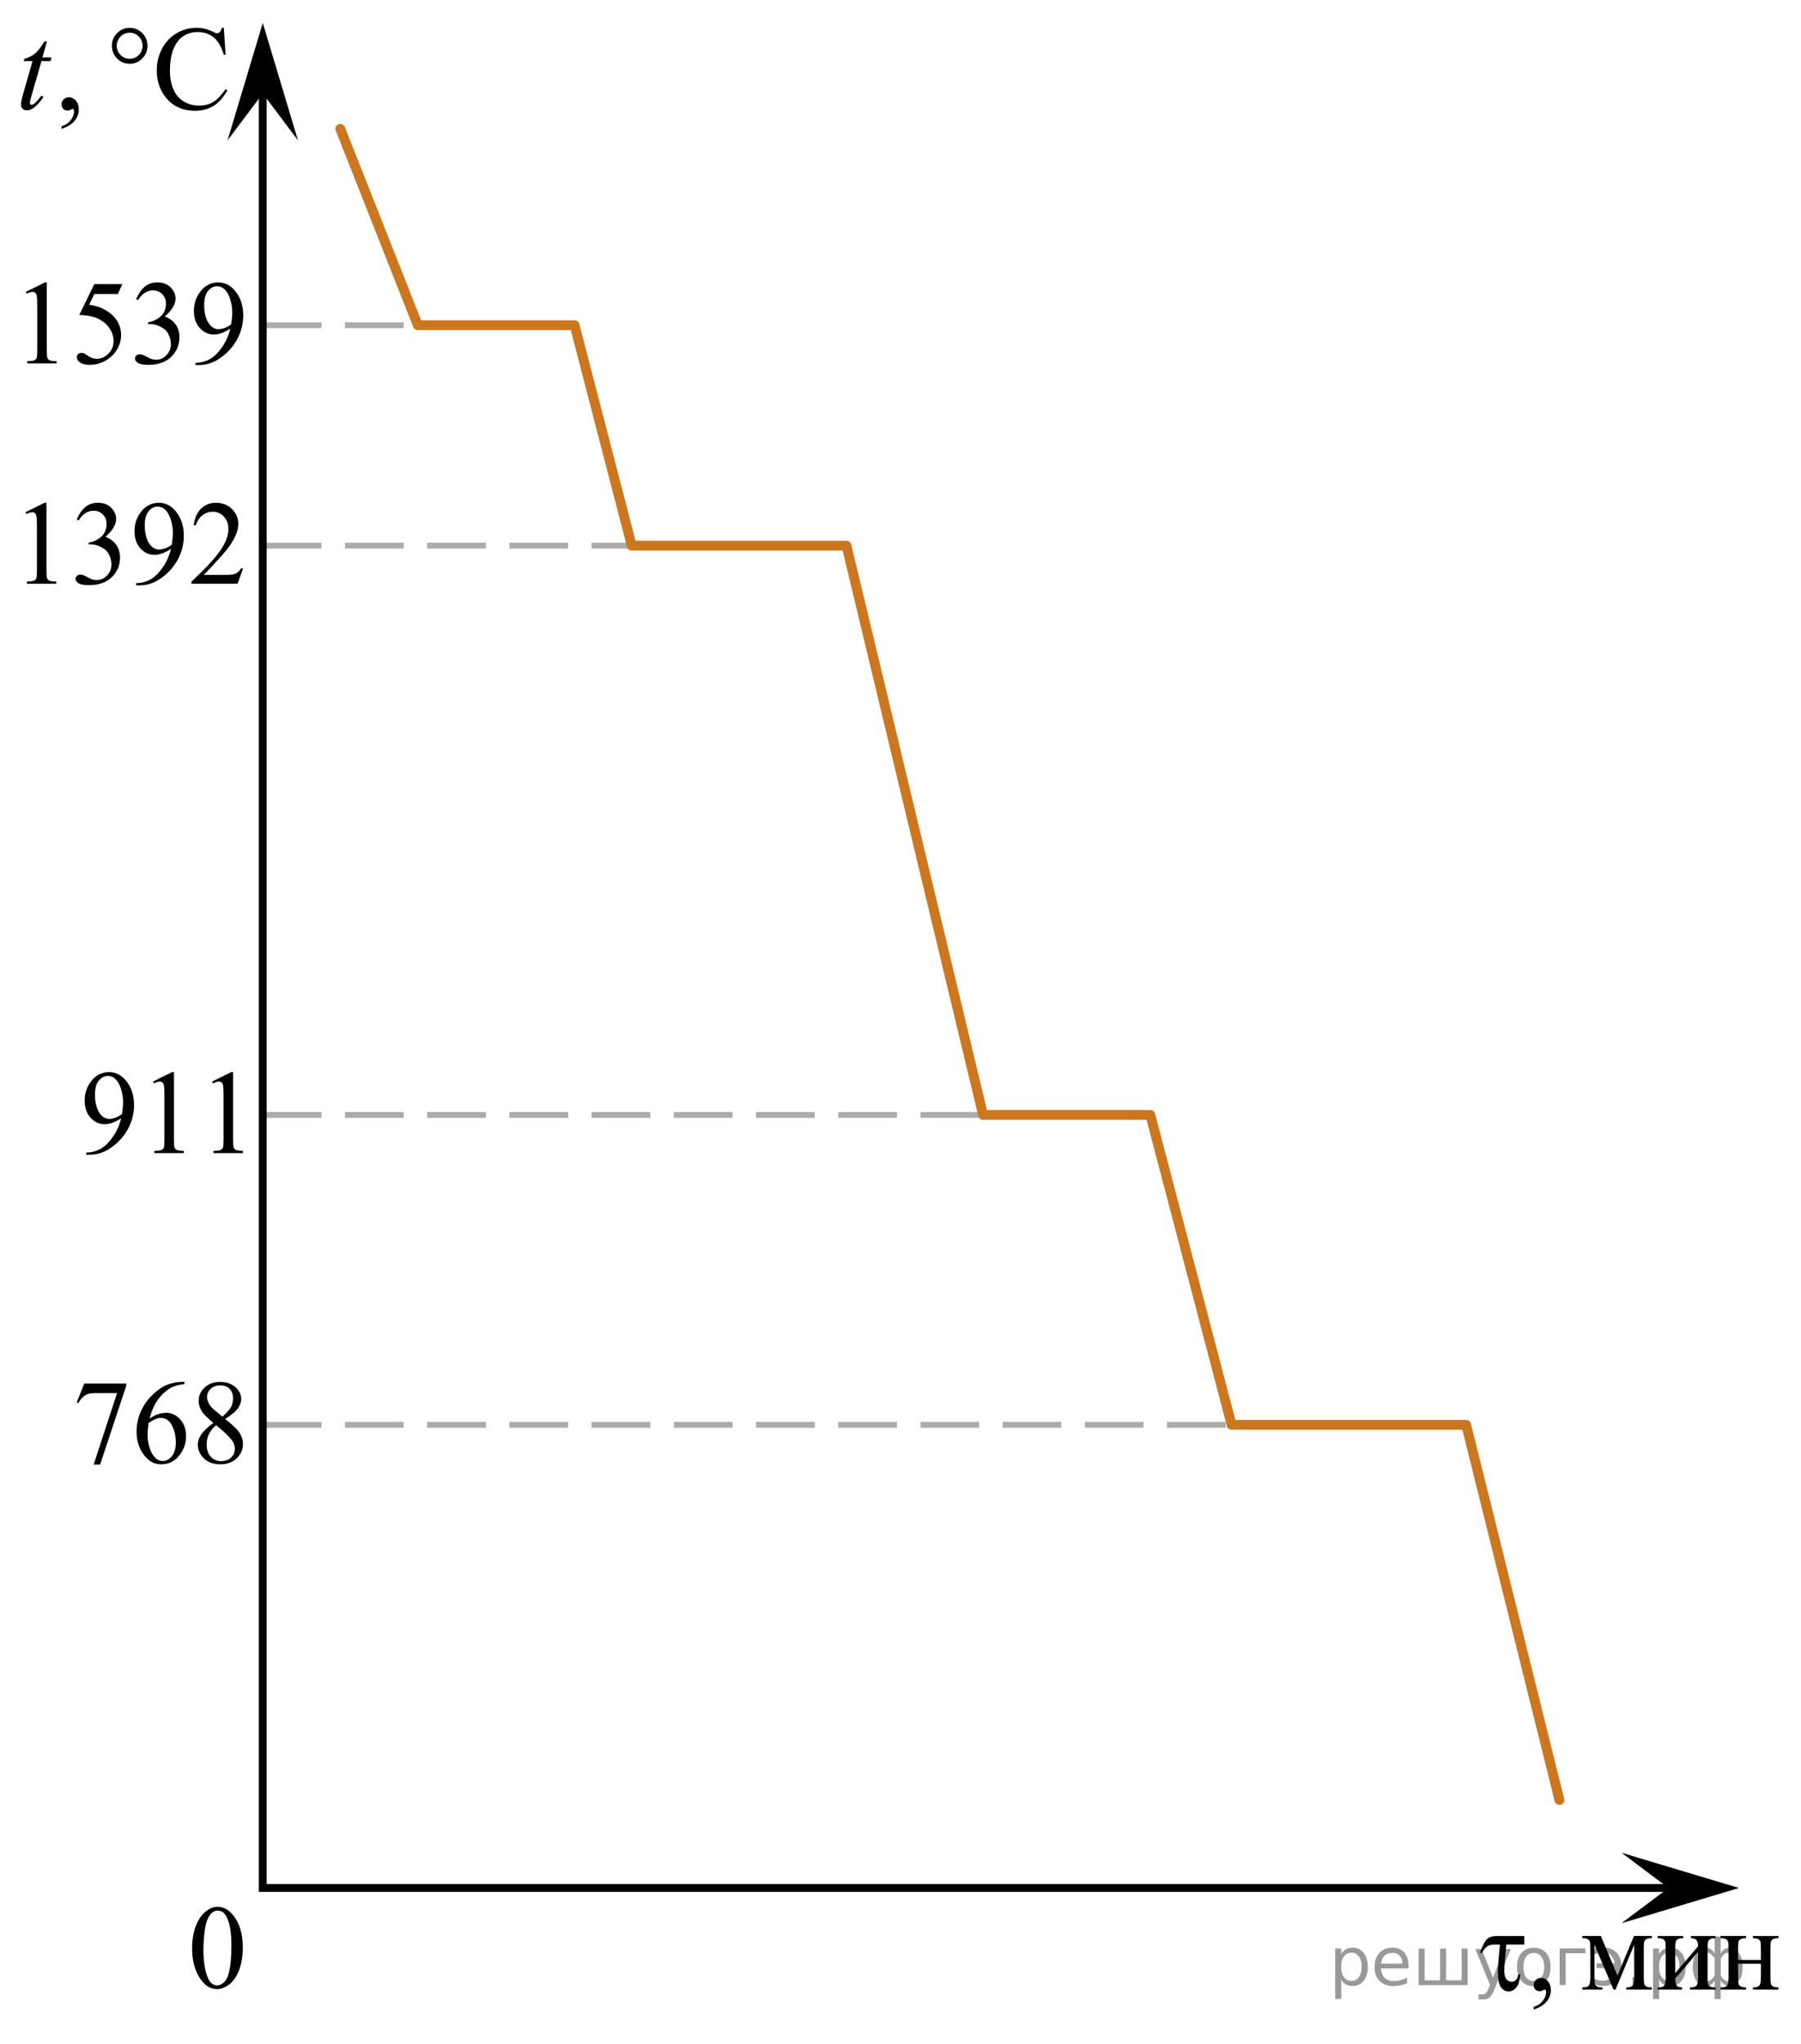 <?xml version="1.0" encoding="utf-8"?>
<!-- Generator: Adobe Illustrator 27.0.1, SVG Export Plug-In . SVG Version: 6.00 Build 0)  -->
<svg version="1.1" id="Слой_1" xmlns="http://www.w3.org/2000/svg" xmlns:xlink="http://www.w3.org/1999/xlink" x="0px" y="0px"
	 width="230.028px" height="261.031px" viewBox="0 0 230.028 261.031" enable-background="new 0 0 230.028 261.031"
	 xml:space="preserve">
<polygon points="213.105,241.11 207.105,236.61 222.105,241.11 207.105,245.61 "/>
<polygon points="33.561,11.932 29.061,17.932 33.561,2.932 38.061,17.932 "/>
<g>
	<defs>
		<polygon id="SVGID_1_" points="186.162,261.031 230.028,261.031 230.028,244.341 186.162,244.341 186.162,261.031 		"/>
	</defs>
	<clipPath id="SVGID_00000024685000213467946270000009064645893708441268_">
		<use xlink:href="#SVGID_1_"  overflow="visible"/>
	</clipPath>
	<g clip-path="url(#SVGID_00000024685000213467946270000009064645893708441268_)">
		<path d="M195.885,256.634v-0.329c0.505-0.169,0.897-0.432,1.174-0.788s0.416-0.733,0.416-1.132
			c0-0.095-0.022-0.174-0.066-0.239c-0.035-0.044-0.069-0.067-0.103-0.067c-0.054,0-0.172,0.05-0.353,0.149
			c-0.088,0.044-0.182,0.067-0.28,0.067c-0.241,0-0.432-0.072-0.574-0.216c-0.143-0.144-0.213-0.344-0.213-0.598
			c0-0.244,0.092-0.453,0.276-0.627s0.409-0.262,0.674-0.262c0.324,0,0.612,0.143,0.865,0.43
			c0.252,0.286,0.379,0.666,0.379,1.139c0,0.513-0.175,0.99-0.526,1.431
			C197.202,256.033,196.646,256.38,195.885,256.634z"/>
	</g>
	<g clip-path="url(#SVGID_00000024685000213467946270000009064645893708441268_)">
		<path d="M206.587,252.301l2.106-5.058h2.275v0.284c-0.334,0-0.556,0.033-0.666,0.101s-0.198,0.151-0.261,0.251
			c-0.064,0.1-0.096,0.423-0.096,0.971v3.631c0,0.473,0.023,0.778,0.07,0.915
			c0.046,0.137,0.142,0.24,0.287,0.31c0.144,0.07,0.367,0.104,0.666,0.104v0.276h-3.261v-0.276
			c0.402,0,0.672-0.076,0.81-0.228c0.138-0.152,0.206-0.519,0.206-1.102v-4.117l-2.385,5.723h-0.258l-2.43-5.723
			v4.117c0,0.473,0.024,0.778,0.074,0.915c0.049,0.137,0.144,0.24,0.287,0.31s0.363,0.104,0.663,0.104v0.276
			h-2.577v-0.276c0.436,0,0.716-0.081,0.839-0.243c0.123-0.162,0.184-0.524,0.184-1.087v-3.631
			c0-0.533-0.027-0.848-0.081-0.945c-0.054-0.097-0.138-0.184-0.251-0.261s-0.344-0.116-0.692-0.116v-0.284h2.371
			L206.587,252.301z"/>
		<path d="M213.966,251.98l2.916-3.421c-0.01-0.383-0.081-0.65-0.214-0.799
			c-0.132-0.149-0.36-0.227-0.685-0.231v-0.284h3.137v0.284c-0.329,0-0.55,0.033-0.663,0.101
			c-0.113,0.067-0.202,0.151-0.265,0.251c-0.064,0.1-0.096,0.423-0.096,0.971v3.631
			c0,0.528,0.027,0.843,0.081,0.945c0.054,0.102,0.138,0.192,0.254,0.269c0.115,0.077,0.345,0.116,0.689,0.116
			v0.276h-3.262v-0.276c0.407,0,0.68-0.076,0.817-0.228c0.138-0.152,0.206-0.519,0.206-1.102v-3.22l-2.916,3.429
			c0.01,0.423,0.068,0.715,0.176,0.874c0.108,0.16,0.341,0.242,0.7,0.247v0.276h-3.114v-0.276
			c0.436,0,0.716-0.081,0.839-0.243c0.123-0.162,0.184-0.524,0.184-1.087v-3.631c0-0.533-0.027-0.848-0.081-0.945
			c-0.054-0.097-0.138-0.184-0.251-0.261s-0.344-0.116-0.692-0.116v-0.284h3.261v0.284
			c-0.329,0-0.549,0.033-0.663,0.101c-0.113,0.067-0.201,0.151-0.265,0.251c-0.064,0.1-0.096,0.423-0.096,0.971
			V251.98z"/>
		<path d="M221.991,250.299h2.916v-1.449c0-0.434-0.018-0.716-0.052-0.848c-0.034-0.132-0.119-0.244-0.254-0.336
			c-0.135-0.092-0.374-0.138-0.718-0.138v-0.284h3.262v0.284c-0.305,0-0.527,0.035-0.666,0.104
			c-0.14,0.07-0.234,0.17-0.284,0.302c-0.049,0.132-0.073,0.438-0.073,0.915v3.631
			c0,0.433,0.018,0.72,0.055,0.859c0.037,0.14,0.126,0.253,0.269,0.34c0.143,0.087,0.376,0.131,0.7,0.131
			v0.276h-3.262v-0.276c0.407,0,0.68-0.076,0.817-0.228c0.138-0.152,0.206-0.519,0.206-1.102v-1.696h-2.916v1.696
			c0,0.433,0.018,0.72,0.055,0.859c0.037,0.14,0.126,0.253,0.269,0.34c0.142,0.087,0.376,0.131,0.699,0.131
			v0.276h-3.261v-0.276c0.436,0,0.716-0.081,0.839-0.243c0.123-0.162,0.184-0.524,0.184-1.087v-3.631
			c0-0.434-0.019-0.72-0.056-0.859c-0.037-0.139-0.126-0.252-0.269-0.336c-0.143-0.085-0.376-0.127-0.699-0.127
			v-0.284h3.261v0.284c-0.304,0-0.526,0.035-0.666,0.104c-0.14,0.07-0.234,0.17-0.284,0.302
			c-0.049,0.132-0.073,0.438-0.073,0.915V250.299z"/>
	</g>
	<g clip-path="url(#SVGID_00000024685000213467946270000009064645893708441268_)">
		<path d="M194.681,247.244v1.098h-2.297c-0.167,1.639-0.25,2.762-0.25,3.37c0,0.483,0.089,0.833,0.269,1.049
			c0.179,0.217,0.404,0.325,0.674,0.325c0.201,0,0.376-0.07,0.522-0.209c0.147-0.139,0.255-0.378,0.324-0.717
			h0.258c-0.084,0.817-0.263,1.381-0.538,1.692s-0.597,0.467-0.964,0.467c-0.388,0-0.712-0.178-0.972-0.534
			s-0.39-0.992-0.39-1.909c0-0.722,0.088-1.9,0.265-3.534h-0.692c-0.398,0-0.709,0.074-0.935,0.221
			c-0.226,0.147-0.449,0.424-0.67,0.833h-0.273c0.353-0.957,0.67-1.554,0.95-1.793
			c0.28-0.239,0.677-0.359,1.192-0.359H194.681z"/>
	</g>
</g>
<g>
	<defs>
		<polygon id="SVGID_00000014632551985582785410000015451799870340930964_" points="0,20.864 33.023,20.864 33.023,0 0,0 
			0,20.864 		"/>
	</defs>
	<clipPath id="SVGID_00000100348279207016610050000011546555777952851135_">
		<use xlink:href="#SVGID_00000014632551985582785410000015451799870340930964_"  overflow="visible"/>
	</clipPath>
	<g clip-path="url(#SVGID_00000100348279207016610050000011546555777952851135_)">
		<path d="M7.862,16.46v-0.329c0.507-0.169,0.9-0.432,1.179-0.788s0.417-0.733,0.417-1.132
			c0-0.095-0.022-0.174-0.066-0.239c-0.035-0.044-0.069-0.067-0.103-0.067c-0.054,0-0.172,0.05-0.354,0.149
			c-0.089,0.045-0.183,0.067-0.281,0.067c-0.241,0-0.434-0.072-0.576-0.216c-0.143-0.144-0.214-0.344-0.214-0.598
			c0-0.244,0.092-0.453,0.277-0.628c0.185-0.174,0.41-0.261,0.676-0.261c0.325,0,0.615,0.143,0.869,0.43
			c0.253,0.286,0.38,0.666,0.38,1.139c0,0.513-0.176,0.99-0.528,1.431S8.626,16.206,7.862,16.46z"/>
		<path d="M28.587,3.551l0.229,3.444h-0.229c-0.306-1.031-0.742-1.773-1.308-2.226
			c-0.567-0.453-1.247-0.68-2.04-0.68c-0.665,0-1.267,0.171-1.803,0.512c-0.537,0.341-0.96,0.885-1.268,1.632
			c-0.308,0.747-0.462,1.676-0.462,2.786c0,0.916,0.145,1.711,0.436,2.383c0.29,0.672,0.728,1.188,1.312,1.546
			c0.584,0.359,1.25,0.538,2,0.538c0.65,0,1.224-0.141,1.722-0.422c0.498-0.281,1.044-0.84,1.641-1.677
			l0.229,0.149c-0.502,0.901-1.089,1.561-1.759,1.98s-1.466,0.627-2.387,0.627c-1.66,0-2.946-0.623-3.857-1.868
			c-0.68-0.926-1.02-2.017-1.02-3.272c0-1.011,0.224-1.94,0.672-2.787s1.065-1.503,1.852-1.969
			c0.786-0.465,1.644-0.698,2.575-0.698c0.725,0,1.439,0.179,2.144,0.538c0.206,0.11,0.354,0.165,0.443,0.165
			c0.133,0,0.248-0.047,0.347-0.142c0.128-0.134,0.219-0.321,0.273-0.56H28.587z"/>
	</g>
	<g clip-path="url(#SVGID_00000100348279207016610050000011546555777952851135_)">
		<path d="M5.994,5.299L5.418,7.331h1.161l-0.126,0.471H5.299l-1.271,4.408c-0.138,0.473-0.207,0.779-0.207,0.918
			c0,0.085,0.019,0.149,0.059,0.194s0.086,0.067,0.141,0.067c0.123,0,0.286-0.087,0.488-0.262
			c0.118-0.099,0.382-0.406,0.79-0.918l0.244,0.186c-0.454,0.667-0.882,1.138-1.286,1.412
			c-0.276,0.189-0.554,0.284-0.835,0.284c-0.217,0-0.394-0.068-0.532-0.206c-0.138-0.137-0.207-0.312-0.207-0.526
			c0-0.269,0.079-0.68,0.237-1.233l1.234-4.325H3.038l0.074-0.291c0.542-0.149,0.993-0.372,1.353-0.668
			c0.359-0.296,0.761-0.811,1.205-1.543H5.994z"/>
	</g>
	<g clip-path="url(#SVGID_00000100348279207016610050000011546555777952851135_)">
		<path d="M18.836,5.851c0,0.633-0.222,1.173-0.665,1.621s-0.978,0.672-1.603,0.672c-0.631,0-1.168-0.224-1.611-0.672
			s-0.665-0.988-0.665-1.621c0-0.632,0.222-1.173,0.665-1.621s0.981-0.672,1.611-0.672
			c0.625,0,1.16,0.224,1.603,0.672S18.836,5.219,18.836,5.851z M18.208,5.844c0-0.458-0.16-0.851-0.48-1.177
			s-0.71-0.489-1.168-0.489c-0.453,0-0.841,0.163-1.164,0.489c-0.323,0.326-0.484,0.719-0.484,1.177
			c0,0.463,0.162,0.856,0.484,1.18c0.322,0.324,0.71,0.486,1.164,0.486c0.459,0,0.848-0.162,1.168-0.486
			C18.048,6.7,18.208,6.307,18.208,5.844z"/>
	</g>
</g>
<g>
	<g>
		<defs>
			
				<rect id="SVGID_00000139292479423039024800000013160731772454243986_" x="21.709" y="239.943" width="12.363" height="18.078"/>
		</defs>
		<clipPath id="SVGID_00000111879627631567216970000013087009791832034466_">
			<use xlink:href="#SVGID_00000139292479423039024800000013160731772454243986_"  overflow="visible"/>
		</clipPath>
		<g clip-path="url(#SVGID_00000111879627631567216970000013087009791832034466_)">
			<path d="M24.536,248.842c0-1.155,0.172-2.15,0.517-2.984s0.802-1.455,1.372-1.863
				c0.443-0.324,0.9-0.486,1.373-0.486c0.767,0,1.456,0.396,2.065,1.188c0.763,0.981,1.144,2.311,1.144,3.989
				c0,1.175-0.167,2.173-0.501,2.995s-0.761,1.418-1.28,1.789c-0.519,0.371-1.019,0.556-1.501,0.556
				c-0.955,0-1.748-0.57-2.383-1.71C24.804,251.354,24.536,250.196,24.536,248.842z M25.982,249.029
				c0,1.394,0.169,2.532,0.509,3.413c0.28,0.742,0.698,1.113,1.254,1.113c0.266,0,0.541-0.121,0.826-0.362
				c0.285-0.242,0.502-0.646,0.649-1.214c0.226-0.856,0.339-2.064,0.339-3.623c0-1.155-0.118-2.119-0.354-2.891
				c-0.177-0.573-0.406-0.979-0.686-1.217c-0.202-0.165-0.445-0.247-0.73-0.247c-0.335,0-0.632,0.152-0.893,0.456
				c-0.354,0.414-0.595,1.063-0.723,1.949C26.046,247.293,25.982,248.167,25.982,249.029z"/>
		</g>
	</g>
</g>
<g>
	<defs>
		<polygon id="SVGID_00000159431755674783890700000007038487036198418570_" points="6.966,191 34.434,191 
			34.434,172.918 6.966,172.918 6.966,191 		"/>
	</defs>
	<clipPath id="SVGID_00000068651091126222696350000006447829149607841176_">
		<use xlink:href="#SVGID_00000159431755674783890700000007038487036198418570_"  overflow="visible"/>
	</clipPath>
	<g clip-path="url(#SVGID_00000068651091126222696350000006447829149607841176_)">
		<path d="M10.761,176.695h5.363v0.284l-3.334,10.055h-0.826l2.987-9.122h-2.752c-0.556,0-0.952,0.067-1.188,0.202
			c-0.413,0.23-0.745,0.583-0.996,1.061l-0.214-0.082L10.761,176.695z"/>
		<path d="M23.567,176.486v0.276c-0.649,0.065-1.179,0.195-1.589,0.392s-0.816,0.497-1.217,0.9
			s-0.733,0.853-0.996,1.348c-0.263,0.496-0.483,1.085-0.66,1.767c0.708-0.493,1.419-0.74,2.132-0.74
			c0.683,0,1.276,0.279,1.777,0.837c0.502,0.558,0.752,1.275,0.752,2.151c0,0.847-0.253,1.619-0.76,2.316
			c-0.61,0.847-1.416,1.27-2.419,1.27c-0.684,0-1.264-0.229-1.741-0.687c-0.935-0.892-1.402-2.047-1.402-3.467
			c0-0.906,0.18-1.768,0.539-2.584s0.872-1.542,1.538-2.174c0.666-0.632,1.305-1.058,1.914-1.277
			c0.61-0.219,1.178-0.329,1.704-0.329H23.567z M18.979,181.715c-0.089,0.672-0.133,1.215-0.133,1.628
			c0,0.478,0.087,0.998,0.262,1.558c0.175,0.56,0.434,1.005,0.778,1.333c0.251,0.234,0.556,0.351,0.915,0.351
			c0.428,0,0.81-0.204,1.147-0.612s0.505-0.991,0.505-1.748c0-0.852-0.167-1.589-0.501-2.211
			s-0.809-0.934-1.424-0.934c-0.187,0-0.387,0.04-0.601,0.12S19.397,181.451,18.979,181.715z"/>
		<path d="M27.248,181.722c-0.792-0.657-1.302-1.185-1.531-1.583c-0.229-0.398-0.343-0.812-0.343-1.24
			c0-0.658,0.251-1.224,0.752-1.7s1.168-0.713,1.999-0.713c0.807,0,1.456,0.222,1.947,0.665
			c0.492,0.443,0.738,0.949,0.738,1.516c0,0.379-0.133,0.765-0.398,1.158s-0.819,0.856-1.66,1.39
			c0.866,0.677,1.438,1.21,1.719,1.599c0.373,0.508,0.56,1.044,0.56,1.606c0,0.712-0.268,1.321-0.804,1.827
			c-0.536,0.506-1.239,0.758-2.109,0.758c-0.949,0-1.69-0.301-2.22-0.904c-0.423-0.483-0.635-1.011-0.635-1.584
			c0-0.448,0.149-0.893,0.446-1.333C26.008,182.743,26.52,182.256,27.248,181.722z M27.595,182.007
			c-0.408,0.349-0.71,0.728-0.907,1.139c-0.197,0.411-0.295,0.856-0.295,1.333c0,0.643,0.173,1.157,0.52,1.542
			c0.347,0.386,0.788,0.579,1.324,0.579c0.531,0,0.956-0.152,1.276-0.456s0.479-0.672,0.479-1.106
			c0-0.358-0.093-0.68-0.28-0.963C29.363,183.548,28.657,182.858,27.595,182.007z M28.406,180.923
			c0.59-0.538,0.964-0.962,1.121-1.274c0.158-0.311,0.236-0.664,0.236-1.057c0-0.523-0.145-0.932-0.435-1.228
			c-0.29-0.296-0.686-0.445-1.188-0.445s-0.91,0.147-1.225,0.441c-0.315,0.294-0.472,0.638-0.472,1.031
			c0,0.259,0.065,0.518,0.196,0.777c0.13,0.259,0.316,0.505,0.557,0.739L28.406,180.923z"/>
	</g>
</g>
<g>
	<defs>
		<polygon id="SVGID_00000106864973841334089630000005720108068157268906_" points="8.155,151.426 34.242,151.426 
			34.242,133.344 8.155,133.344 8.155,151.426 		"/>
	</defs>
	<clipPath id="SVGID_00000015327052939702201010000004152392613879824773_">
		<use xlink:href="#SVGID_00000106864973841334089630000005720108068157268906_"  overflow="visible"/>
	</clipPath>
	<g clip-path="url(#SVGID_00000015327052939702201010000004152392613879824773_)">
		<path d="M11.016,147.469v-0.276c0.639-0.01,1.234-0.161,1.785-0.452c0.551-0.291,1.083-0.801,1.597-1.528
			s0.872-1.526,1.073-2.398c-0.772,0.503-1.47,0.754-2.095,0.754c-0.703,0-1.305-0.275-1.807-0.826
			s-0.752-1.281-0.752-2.192c0-0.887,0.251-1.676,0.752-2.368c0.605-0.842,1.394-1.263,2.367-1.263
			c0.821,0,1.524,0.344,2.109,1.031c0.718,0.852,1.077,1.903,1.077,3.153c0,1.125-0.273,2.175-0.819,3.149
			c-0.545,0.974-1.305,1.782-2.279,2.424c-0.791,0.528-1.654,0.791-2.588,0.791H11.016z M15.588,142.262
			c0.088-0.647,0.133-1.165,0.133-1.554c0-0.483-0.081-1.005-0.243-1.565c-0.163-0.56-0.392-0.99-0.69-1.289
			c-0.297-0.299-0.635-0.448-1.014-0.448c-0.438,0-0.821,0.199-1.15,0.598c-0.33,0.398-0.494,0.991-0.494,1.778
			c0,1.051,0.219,1.873,0.656,2.465c0.319,0.428,0.713,0.643,1.18,0.643c0.226,0,0.494-0.055,0.804-0.165
			C15.08,142.615,15.353,142.461,15.588,142.262z"/>
		<path d="M19.541,138.123l2.434-1.203h0.243v8.554c0,0.568,0.023,0.921,0.07,1.061
			c0.046,0.14,0.144,0.247,0.291,0.321s0.447,0.117,0.9,0.127v0.276h-3.761v-0.276
			c0.472-0.01,0.777-0.051,0.915-0.123c0.138-0.072,0.233-0.169,0.288-0.291s0.081-0.487,0.081-1.095v-5.468
			c0-0.737-0.024-1.21-0.074-1.419c-0.034-0.16-0.097-0.276-0.188-0.351s-0.2-0.112-0.328-0.112
			c-0.182,0-0.435,0.077-0.76,0.231L19.541,138.123z"/>
		<path d="M27.093,138.123l2.434-1.203h0.243v8.554c0,0.568,0.023,0.921,0.07,1.061
			c0.046,0.14,0.144,0.247,0.291,0.321s0.447,0.117,0.9,0.127v0.276h-3.761v-0.276
			c0.472-0.01,0.777-0.051,0.915-0.123c0.138-0.072,0.233-0.169,0.288-0.291s0.081-0.487,0.081-1.095v-5.468
			c0-0.737-0.024-1.21-0.074-1.419c-0.034-0.16-0.097-0.276-0.188-0.351s-0.2-0.112-0.328-0.112
			c-0.182,0-0.435,0.077-0.76,0.231L27.093,138.123z"/>
	</g>
</g>
<g>
	<defs>
		<polygon id="SVGID_00000152244253487683721710000007217716942059001743_" points="0.638,78.724 34.938,78.724 34.938,60.642 
			0.638,60.642 0.638,78.724 		"/>
	</defs>
	<clipPath id="SVGID_00000075857642623066901930000014225279422146657433_">
		<use xlink:href="#SVGID_00000152244253487683721710000007217716942059001743_"  overflow="visible"/>
	</clipPath>
	<g clip-path="url(#SVGID_00000075857642623066901930000014225279422146657433_)">
		<path d="M3.257,65.412l2.432-1.203h0.244v8.554c0,0.568,0.023,0.921,0.07,1.061
			c0.046,0.14,0.144,0.247,0.291,0.321s0.447,0.117,0.899,0.127v0.276H3.434v-0.276
			c0.472-0.01,0.776-0.051,0.914-0.123c0.137-0.072,0.233-0.169,0.287-0.291s0.081-0.487,0.081-1.095v-5.468
			c0-0.737-0.024-1.21-0.074-1.419c-0.034-0.16-0.097-0.276-0.188-0.351c-0.091-0.075-0.201-0.112-0.328-0.112
			c-0.182,0-0.435,0.077-0.759,0.231L3.257,65.412z"/>
		<path d="M9.801,66.346c0.285-0.683,0.644-1.209,1.08-1.58c0.435-0.371,0.976-0.557,1.625-0.557
			c0.801,0,1.415,0.264,1.842,0.792c0.324,0.394,0.486,0.814,0.486,1.262c0,0.737-0.457,1.5-1.371,2.286
			c0.614,0.244,1.079,0.593,1.393,1.046s0.472,0.986,0.472,1.599c0,0.877-0.275,1.636-0.826,2.279
			c-0.717,0.836-1.756,1.255-3.117,1.255c-0.673,0-1.131-0.085-1.374-0.254S9.646,74.123,9.646,73.928
			c0-0.144,0.058-0.272,0.173-0.381c0.116-0.109,0.254-0.165,0.416-0.165c0.123,0,0.248,0.02,0.376,0.06
			c0.084,0.025,0.273,0.116,0.567,0.273c0.294,0.157,0.498,0.251,0.611,0.28c0.182,0.055,0.376,0.082,0.583,0.082
			c0.501,0,0.937-0.197,1.308-0.59c0.371-0.393,0.556-0.859,0.556-1.397c0-0.393-0.086-0.777-0.258-1.15
			c-0.128-0.279-0.268-0.49-0.42-0.635c-0.211-0.199-0.501-0.38-0.87-0.542
			c-0.369-0.162-0.745-0.243-1.127-0.243h-0.236v-0.224c0.388-0.05,0.777-0.191,1.168-0.426
			c0.391-0.234,0.674-0.516,0.851-0.844s0.265-0.69,0.265-1.083c0-0.513-0.158-0.928-0.475-1.244
			c-0.317-0.316-0.711-0.474-1.183-0.474c-0.761,0-1.397,0.413-1.908,1.24L9.801,66.346z"/>
		<path d="M17.377,74.758v-0.276c0.639-0.01,1.233-0.161,1.783-0.452c0.55-0.291,1.082-0.801,1.596-1.528
			c0.513-0.727,0.871-1.526,1.072-2.398c-0.771,0.503-1.469,0.754-2.093,0.754c-0.703,0-1.304-0.275-1.805-0.826
			s-0.752-1.281-0.752-2.192c0-0.887,0.251-1.676,0.752-2.368c0.604-0.842,1.393-1.263,2.365-1.263
			c0.821,0,1.523,0.344,2.108,1.031c0.717,0.852,1.076,1.903,1.076,3.153c0,1.125-0.273,2.175-0.818,3.149
			s-1.304,1.782-2.277,2.424c-0.791,0.528-1.653,0.791-2.587,0.791H17.377z M21.945,69.551
			c0.088-0.647,0.133-1.165,0.133-1.554c0-0.483-0.081-1.005-0.243-1.565c-0.162-0.56-0.392-0.99-0.689-1.289
			c-0.297-0.299-0.635-0.448-1.014-0.448c-0.437,0-0.82,0.199-1.149,0.598s-0.494,0.991-0.494,1.778
			c0,1.051,0.218,1.873,0.656,2.465c0.319,0.428,0.712,0.643,1.179,0.643c0.226,0,0.494-0.055,0.803-0.165
			S21.709,69.75,21.945,69.551z"/>
		<path d="M31.046,72.599l-0.7,1.95h-5.896v-0.276c1.734-1.603,2.955-2.914,3.663-3.93s1.061-1.945,1.061-2.787
			c0-0.643-0.194-1.17-0.582-1.583c-0.388-0.414-0.853-0.62-1.393-0.62c-0.491,0-0.932,0.145-1.323,0.437
			c-0.391,0.291-0.679,0.718-0.866,1.281h-0.273c0.123-0.921,0.439-1.629,0.947-2.122
			c0.508-0.493,1.144-0.74,1.905-0.74c0.81,0,1.487,0.264,2.03,0.792s0.815,1.15,0.815,1.868
			c0,0.513-0.118,1.026-0.354,1.539c-0.363,0.807-0.953,1.661-1.769,2.562c-1.223,1.355-1.987,2.172-2.292,2.451
			h2.608c0.531,0,0.903-0.02,1.117-0.06c0.213-0.04,0.406-0.121,0.578-0.243c0.172-0.122,0.322-0.295,0.45-0.519
			H31.046z"/>
	</g>
</g>
<g>
	<defs>
		<polygon id="SVGID_00000123425449216332669500000000944510671721892270_" points="0.671,50.575 34.972,50.575 
			34.972,32.493 0.671,32.493 0.671,50.575 		"/>
	</defs>
	<clipPath id="SVGID_00000078725117935229449370000002410778863632028805_">
		<use xlink:href="#SVGID_00000123425449216332669500000000944510671721892270_"  overflow="visible"/>
	</clipPath>
	<g clip-path="url(#SVGID_00000078725117935229449370000002410778863632028805_)">
		<path d="M3.299,37.274l2.432-1.203h0.244v8.554c0,0.568,0.023,0.921,0.07,1.061
			c0.046,0.14,0.144,0.247,0.291,0.321s0.447,0.117,0.899,0.127v0.276H3.476v-0.276
			c0.472-0.01,0.776-0.051,0.914-0.123c0.137-0.072,0.233-0.169,0.287-0.291s0.081-0.487,0.081-1.095v-5.468
			c0-0.737-0.024-1.21-0.074-1.419c-0.034-0.16-0.097-0.276-0.188-0.351c-0.091-0.075-0.201-0.112-0.328-0.112
			c-0.182,0-0.435,0.077-0.759,0.231L3.299,37.274z"/>
		<path d="M15.628,36.28l-0.575,1.27h-3.007L11.391,38.91c1.302,0.194,2.333,0.685,3.095,1.472
			c0.653,0.677,0.98,1.474,0.98,2.391c0,0.533-0.107,1.026-0.321,1.479c-0.213,0.454-0.482,0.839-0.807,1.158
			s-0.685,0.575-1.083,0.769c-0.565,0.274-1.145,0.411-1.739,0.411c-0.599,0-1.035-0.103-1.308-0.31
			C9.935,46.073,9.799,45.845,9.799,45.596c0-0.139,0.057-0.263,0.169-0.37s0.255-0.161,0.427-0.161
			c0.128,0,0.24,0.02,0.335,0.06c0.096,0.04,0.259,0.142,0.49,0.307c0.368,0.259,0.742,0.388,1.12,0.388
			c0.575,0,1.08-0.22,1.514-0.661c0.435-0.44,0.652-0.977,0.652-1.61c0-0.612-0.194-1.184-0.582-1.714
			c-0.388-0.531-0.924-0.94-1.606-1.229c-0.536-0.224-1.265-0.353-2.189-0.389l1.916-3.937H15.628z"/>
		<path d="M17.39,38.208c0.285-0.683,0.644-1.209,1.08-1.58c0.435-0.371,0.976-0.557,1.625-0.557
			c0.801,0,1.415,0.264,1.842,0.792c0.324,0.394,0.486,0.814,0.486,1.262c0,0.737-0.457,1.5-1.371,2.286
			c0.614,0.244,1.079,0.593,1.393,1.046s0.472,0.986,0.472,1.599c0,0.877-0.275,1.636-0.826,2.279
			c-0.717,0.836-1.756,1.255-3.117,1.255c-0.673,0-1.131-0.085-1.374-0.254s-0.365-0.351-0.365-0.545
			c0-0.144,0.058-0.272,0.173-0.381c0.116-0.109,0.254-0.165,0.416-0.165c0.123,0,0.248,0.02,0.376,0.06
			c0.084,0.025,0.273,0.116,0.567,0.273c0.294,0.157,0.498,0.251,0.611,0.28c0.182,0.055,0.376,0.082,0.583,0.082
			c0.501,0,0.937-0.197,1.308-0.59c0.371-0.393,0.556-0.859,0.556-1.397c0-0.393-0.086-0.777-0.258-1.15
			c-0.128-0.279-0.268-0.49-0.42-0.635c-0.211-0.199-0.501-0.38-0.87-0.542
			c-0.369-0.162-0.745-0.243-1.127-0.243h-0.236v-0.224c0.388-0.05,0.777-0.191,1.168-0.426
			c0.391-0.234,0.674-0.516,0.851-0.844s0.265-0.69,0.265-1.083c0-0.513-0.158-0.928-0.475-1.244
			c-0.317-0.316-0.711-0.474-1.183-0.474c-0.761,0-1.397,0.413-1.908,1.24L17.39,38.208z"/>
		<path d="M24.965,46.619v-0.276c0.639-0.01,1.233-0.161,1.783-0.452c0.55-0.291,1.082-0.801,1.596-1.528
			c0.513-0.727,0.871-1.526,1.072-2.398c-0.771,0.503-1.469,0.754-2.093,0.754c-0.703,0-1.304-0.275-1.805-0.826
			s-0.752-1.281-0.752-2.192c0-0.887,0.251-1.676,0.752-2.368c0.604-0.842,1.393-1.263,2.365-1.263
			c0.821,0,1.523,0.344,2.108,1.031c0.717,0.852,1.076,1.903,1.076,3.153c0,1.125-0.273,2.175-0.818,3.149
			s-1.304,1.782-2.277,2.424c-0.791,0.528-1.653,0.791-2.587,0.791H24.965z M29.534,41.412
			c0.088-0.647,0.133-1.165,0.133-1.554c0-0.483-0.081-1.005-0.243-1.565c-0.162-0.56-0.392-0.99-0.689-1.289
			c-0.297-0.299-0.635-0.448-1.014-0.448c-0.437,0-0.82,0.199-1.149,0.598s-0.494,0.991-0.494,1.778
			c0,1.051,0.218,1.873,0.656,2.465c0.319,0.428,0.712,0.643,1.179,0.643c0.226,0,0.494-0.055,0.803-0.165
			S29.298,41.612,29.534,41.412z"/>
	</g>
</g>
<g>
	
		<line fill="none" stroke="#ADAAAA" stroke-width="0.75" stroke-miterlimit="10" stroke-dasharray="7.5,3" x1="33.561" y1="181.959" x2="157.304" y2="181.959"/>
	
		<line fill="none" stroke="#ADAAAA" stroke-width="0.75" stroke-miterlimit="10" stroke-dasharray="7.5,3" x1="33.561" y1="142.385" x2="125.559" y2="142.385"/>
	
		<line fill="none" stroke="#ADAAAA" stroke-width="0.75" stroke-miterlimit="10" stroke-dasharray="7.5,3" x1="33.561" y1="69.683" x2="80.686" y2="69.683"/>
	
		<line fill="none" stroke="#ADAAAA" stroke-width="0.75" stroke-miterlimit="10" stroke-dasharray="7.5,3" x1="33.561" y1="41.534" x2="53.367" y2="41.534"/>
</g>
<polyline fill="none" stroke="#000000" stroke-miterlimit="10" points="214.605,241.11 33.561,241.11 33.561,10.432 "/>
<polyline fill="none" stroke="#CC761F" stroke-width="1.25" stroke-linecap="round" stroke-linejoin="round" stroke-miterlimit="10" points="
	43.464,16.452 53.367,41.534 73.389,41.534 80.686,69.683 108.112,69.683 125.559,142.385 146.921,142.385 
	157.304,181.959 187.261,181.959 199.176,229.874 "/>
<g style="stroke:none;fill:#000;fill-opacity:0.40"><path d="m 171.3,252.8 v 2.48 h -0.77 v -6.44 h 0.77 v 0.71 q 0.24,-0.42 0.61,-0.62 0.37,-0.20 0.88,-0.20 0.85,0 1.38,0.68 0.53,0.68 0.53,1.77 0,1.10 -0.53,1.77 -0.53,0.68 -1.38,0.68 -0.51,0 -0.88,-0.20 -0.37,-0.20 -0.61,-0.62 z m 2.61,-1.63 q 0,-0.85 -0.35,-1.32 -0.35,-0.48 -0.95,-0.48 -0.61,0 -0.96,0.48 -0.35,0.48 -0.35,1.32 0,0.85 0.35,1.33 0.35,0.48 0.96,0.48 0.61,0 0.95,-0.48 0.35,-0.48 0.35,-1.33 z"/><path d="m 179.9,251.0 v 0.38 h -3.52 q 0.05,0.79 0.47,1.21 0.43,0.41 1.19,0.41 0.44,0 0.85,-0.11 0.42,-0.11 0.82,-0.33 v 0.72 q -0.41,0.17 -0.85,0.27 -0.43,0.09 -0.88,0.09 -1.12,0 -1.77,-0.65 -0.65,-0.65 -0.65,-1.76 0,-1.15 0.62,-1.82 0.62,-0.68 1.67,-0.68 0.94,0 1.49,0.61 0.55,0.60 0.55,1.65 z m -0.77,-0.23 q -0.01,-0.63 -0.35,-1.00 -0.34,-0.38 -0.91,-0.38 -0.64,0 -1.03,0.36 -0.38,0.36 -0.44,1.02 z"/><path d="m 184.7,252.9 h 1.98 v -4.05 h 0.77 v 4.67 h -6.26 v -4.67 h 0.77 v 4.05 h 1.97 v -4.05 h 0.77 z"/><path d="m 190.9,254.0 q -0.33,0.83 -0.63,1.09 -0.31,0.25 -0.82,0.25 h -0.61 v -0.64 h 0.45 q 0.32,0 0.49,-0.15 0.17,-0.15 0.39,-0.71 l 0.14,-0.35 -1.89,-4.59 h 0.81 l 1.46,3.65 1.46,-3.65 h 0.81 z"/><path d="m 195.9,249.4 q -0.62,0 -0.97,0.48 -0.36,0.48 -0.36,1.32 0,0.84 0.35,1.32 0.36,0.48 0.98,0.48 0.61,0 0.97,-0.48 0.36,-0.48 0.36,-1.32 0,-0.83 -0.36,-1.31 -0.36,-0.49 -0.97,-0.49 z m 0,-0.65 q 1,0 1.57,0.65 0.57,0.65 0.57,1.80 0,1.15 -0.57,1.80 -0.57,0.65 -1.57,0.65 -1.00,0 -1.57,-0.65 -0.57,-0.65 -0.57,-1.80 0,-1.15 0.57,-1.80 0.57,-0.65 1.57,-0.65 z"/><path d="m 199.2,253.5 v -4.67 h 3.29 v 0.61 h -2.52 v 4.05 z"/><path d="m 203.4,252.6 q 0.66,0.36 1.31,0.36 0.61,0 1.05,-0.35 0.44,-0.36 0.52,-1.27 h -2.37 v -0.61 h 2.34 q -0.05,-0.44 -0.38,-0.90 -0.33,-0.47 -1.16,-0.47 -0.64,0 -1.31,0.36 v -0.72 q 0.65,-0.29 1.35,-0.29 1.09,0 1.72,0.66 0.63,0.66 0.63,1.79 0,1.12 -0.61,1.79 -0.61,0.66 -1.68,0.66 -0.79,0 -1.40,-0.30 z"/><path d="m 208.5,252.5 h 0.88 v 1.06 h -0.88 z"/><path d="m 211.9,252.8 v 2.48 h -0.77 v -6.44 h 0.77 v 0.71 q 0.24,-0.42 0.61,-0.62 0.37,-0.20 0.88,-0.20 0.85,0 1.38,0.68 0.53,0.68 0.53,1.77 0,1.10 -0.53,1.77 -0.53,0.68 -1.38,0.68 -0.51,0 -0.88,-0.20 -0.37,-0.20 -0.61,-0.62 z m 2.61,-1.63 q 0,-0.85 -0.35,-1.32 -0.35,-0.48 -0.95,-0.48 -0.61,0 -0.96,0.48 -0.35,0.48 -0.35,1.32 0,0.85 0.35,1.33 0.35,0.48 0.96,0.48 0.61,0 0.95,-0.48 0.35,-0.48 0.35,-1.33 z"/><path d="m 217.0,251.2 q 0,0.98 0.30,1.40 0.30,0.41 0.82,0.41 0.41,0 0.88,-0.70 v -2.22 q -0.47,-0.70 -0.88,-0.70 -0.51,0 -0.82,0.42 -0.30,0.41 -0.30,1.39 z m 2,4.10 v -2.37 q -0.24,0.39 -0.51,0.55 -0.27,0.16 -0.62,0.16 -0.70,0 -1.18,-0.64 -0.48,-0.65 -0.48,-1.79 0,-1.15 0.48,-1.80 0.49,-0.66 1.18,-0.66 0.35,0 0.62,0.16 0.28,0.16 0.51,0.55 v -2.15 h 0.77 v 2.15 q 0.24,-0.39 0.51,-0.55 0.28,-0.16 0.62,-0.16 0.70,0 1.18,0.66 0.49,0.66 0.49,1.80 0,1.15 -0.49,1.79 -0.48,0.64 -1.18,0.64 -0.35,0 -0.62,-0.16 -0.27,-0.16 -0.51,-0.55 v 2.37 z m 2.77,-4.10 q 0,-0.98 -0.30,-1.39 -0.30,-0.42 -0.81,-0.42 -0.41,0 -0.88,0.70 v 2.22 q 0.47,0.70 0.88,0.70 0.51,0 0.81,-0.41 0.30,-0.42 0.30,-1.40 z"/></g></svg>

<!--File created and owned by https://sdamgia.ru. Copying is prohibited. All rights reserved.-->
